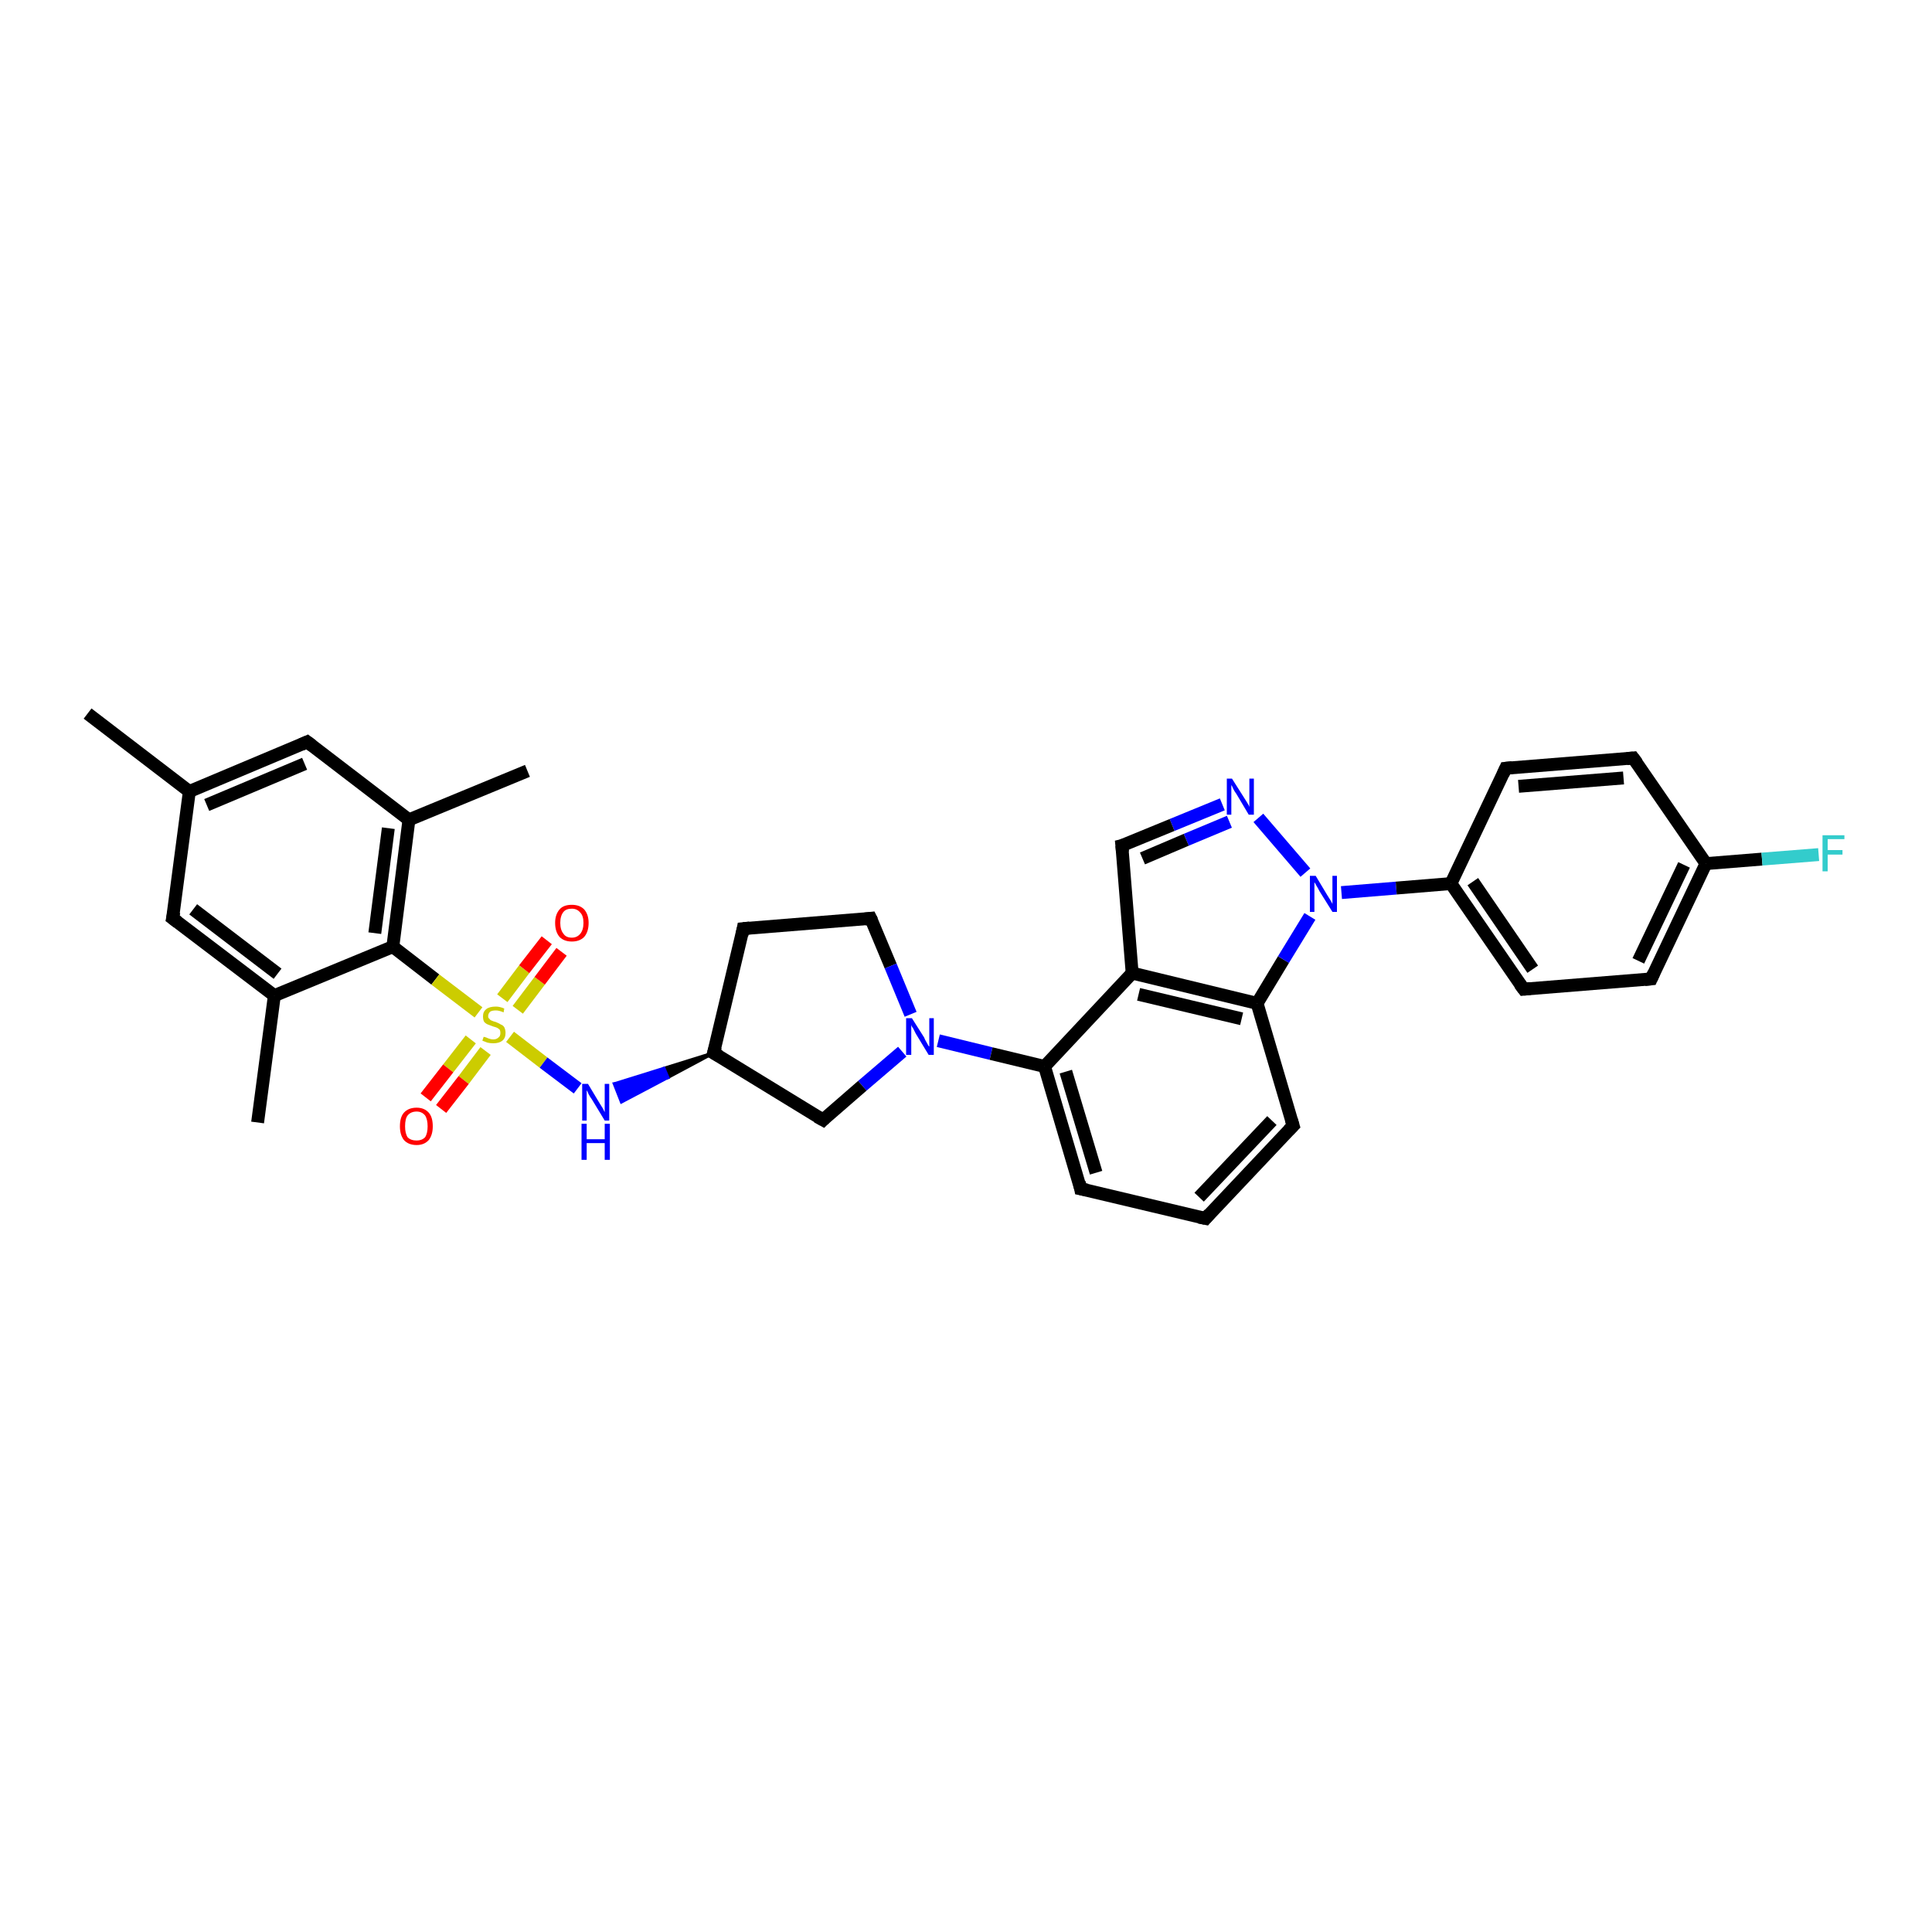 <?xml version='1.0' encoding='iso-8859-1'?>
<svg version='1.1' baseProfile='full'
              xmlns='http://www.w3.org/2000/svg'
                      xmlns:rdkit='http://www.rdkit.org/xml'
                      xmlns:xlink='http://www.w3.org/1999/xlink'
                  xml:space='preserve'
width='300px' height='300px' viewBox='0 0 300 300'>
<!-- END OF HEADER -->
<rect style='opacity:1.0;fill:#FFFFFF;stroke:none' width='300.0' height='300.0' x='0.0' y='0.0'> </rect>
<path class='bond-0 atom-0 atom-1' d='M 13.6,110.8 L 29.4,122.9' style='fill:none;fill-rule:evenodd;stroke:#000000;stroke-width:2.0px;stroke-linecap:butt;stroke-linejoin:miter;stroke-opacity:1' />
<path class='bond-1 atom-1 atom-2' d='M 29.4,122.9 L 47.7,115.2' style='fill:none;fill-rule:evenodd;stroke:#000000;stroke-width:2.0px;stroke-linecap:butt;stroke-linejoin:miter;stroke-opacity:1' />
<path class='bond-1 atom-1 atom-2' d='M 32.1,125.0 L 47.3,118.6' style='fill:none;fill-rule:evenodd;stroke:#000000;stroke-width:2.0px;stroke-linecap:butt;stroke-linejoin:miter;stroke-opacity:1' />
<path class='bond-2 atom-2 atom-3' d='M 47.7,115.2 L 63.5,127.3' style='fill:none;fill-rule:evenodd;stroke:#000000;stroke-width:2.0px;stroke-linecap:butt;stroke-linejoin:miter;stroke-opacity:1' />
<path class='bond-3 atom-3 atom-4' d='M 63.5,127.3 L 81.9,119.7' style='fill:none;fill-rule:evenodd;stroke:#000000;stroke-width:2.0px;stroke-linecap:butt;stroke-linejoin:miter;stroke-opacity:1' />
<path class='bond-4 atom-3 atom-5' d='M 63.5,127.3 L 61.0,147.0' style='fill:none;fill-rule:evenodd;stroke:#000000;stroke-width:2.0px;stroke-linecap:butt;stroke-linejoin:miter;stroke-opacity:1' />
<path class='bond-4 atom-3 atom-5' d='M 60.3,128.6 L 58.2,144.9' style='fill:none;fill-rule:evenodd;stroke:#000000;stroke-width:2.0px;stroke-linecap:butt;stroke-linejoin:miter;stroke-opacity:1' />
<path class='bond-5 atom-5 atom-6' d='M 61.0,147.0 L 42.6,154.6' style='fill:none;fill-rule:evenodd;stroke:#000000;stroke-width:2.0px;stroke-linecap:butt;stroke-linejoin:miter;stroke-opacity:1' />
<path class='bond-6 atom-6 atom-7' d='M 42.6,154.6 L 40.0,174.3' style='fill:none;fill-rule:evenodd;stroke:#000000;stroke-width:2.0px;stroke-linecap:butt;stroke-linejoin:miter;stroke-opacity:1' />
<path class='bond-7 atom-6 atom-8' d='M 42.6,154.6 L 26.8,142.6' style='fill:none;fill-rule:evenodd;stroke:#000000;stroke-width:2.0px;stroke-linecap:butt;stroke-linejoin:miter;stroke-opacity:1' />
<path class='bond-7 atom-6 atom-8' d='M 43.1,151.2 L 30.0,141.2' style='fill:none;fill-rule:evenodd;stroke:#000000;stroke-width:2.0px;stroke-linecap:butt;stroke-linejoin:miter;stroke-opacity:1' />
<path class='bond-8 atom-5 atom-9' d='M 61.0,147.0 L 67.6,152.1' style='fill:none;fill-rule:evenodd;stroke:#000000;stroke-width:2.0px;stroke-linecap:butt;stroke-linejoin:miter;stroke-opacity:1' />
<path class='bond-8 atom-5 atom-9' d='M 67.6,152.1 L 74.3,157.2' style='fill:none;fill-rule:evenodd;stroke:#CCCC00;stroke-width:2.0px;stroke-linecap:butt;stroke-linejoin:miter;stroke-opacity:1' />
<path class='bond-9 atom-9 atom-10' d='M 80.4,156.8 L 83.8,152.3' style='fill:none;fill-rule:evenodd;stroke:#CCCC00;stroke-width:2.0px;stroke-linecap:butt;stroke-linejoin:miter;stroke-opacity:1' />
<path class='bond-9 atom-9 atom-10' d='M 83.8,152.3 L 87.2,147.8' style='fill:none;fill-rule:evenodd;stroke:#FF0000;stroke-width:2.0px;stroke-linecap:butt;stroke-linejoin:miter;stroke-opacity:1' />
<path class='bond-9 atom-9 atom-10' d='M 78.0,155.0 L 81.4,150.5' style='fill:none;fill-rule:evenodd;stroke:#CCCC00;stroke-width:2.0px;stroke-linecap:butt;stroke-linejoin:miter;stroke-opacity:1' />
<path class='bond-9 atom-9 atom-10' d='M 81.4,150.5 L 84.9,146.0' style='fill:none;fill-rule:evenodd;stroke:#FF0000;stroke-width:2.0px;stroke-linecap:butt;stroke-linejoin:miter;stroke-opacity:1' />
<path class='bond-10 atom-9 atom-11' d='M 73.1,161.4 L 69.6,165.9' style='fill:none;fill-rule:evenodd;stroke:#CCCC00;stroke-width:2.0px;stroke-linecap:butt;stroke-linejoin:miter;stroke-opacity:1' />
<path class='bond-10 atom-9 atom-11' d='M 69.6,165.9 L 66.1,170.4' style='fill:none;fill-rule:evenodd;stroke:#FF0000;stroke-width:2.0px;stroke-linecap:butt;stroke-linejoin:miter;stroke-opacity:1' />
<path class='bond-10 atom-9 atom-11' d='M 75.4,163.2 L 72.0,167.7' style='fill:none;fill-rule:evenodd;stroke:#CCCC00;stroke-width:2.0px;stroke-linecap:butt;stroke-linejoin:miter;stroke-opacity:1' />
<path class='bond-10 atom-9 atom-11' d='M 72.0,167.7 L 68.5,172.2' style='fill:none;fill-rule:evenodd;stroke:#FF0000;stroke-width:2.0px;stroke-linecap:butt;stroke-linejoin:miter;stroke-opacity:1' />
<path class='bond-11 atom-9 atom-12' d='M 79.2,161.0 L 84.4,165.0' style='fill:none;fill-rule:evenodd;stroke:#CCCC00;stroke-width:2.0px;stroke-linecap:butt;stroke-linejoin:miter;stroke-opacity:1' />
<path class='bond-11 atom-9 atom-12' d='M 84.4,165.0 L 89.7,169.0' style='fill:none;fill-rule:evenodd;stroke:#0000FF;stroke-width:2.0px;stroke-linecap:butt;stroke-linejoin:miter;stroke-opacity:1' />
<path class='bond-12 atom-13 atom-12' d='M 110.8,163.5 L 103.7,167.3 L 103.1,165.9 Z' style='fill:#000000;fill-rule:evenodd;fill-opacity:1;stroke:#000000;stroke-width:0.5px;stroke-linecap:butt;stroke-linejoin:miter;stroke-opacity:1;' />
<path class='bond-12 atom-13 atom-12' d='M 103.7,167.3 L 95.4,168.3 L 96.5,171.1 Z' style='fill:#0000FF;fill-rule:evenodd;fill-opacity:1;stroke:#0000FF;stroke-width:0.5px;stroke-linecap:butt;stroke-linejoin:miter;stroke-opacity:1;' />
<path class='bond-12 atom-13 atom-12' d='M 103.7,167.3 L 103.1,165.9 L 95.4,168.3 Z' style='fill:#0000FF;fill-rule:evenodd;fill-opacity:1;stroke:#0000FF;stroke-width:0.5px;stroke-linecap:butt;stroke-linejoin:miter;stroke-opacity:1;' />
<path class='bond-13 atom-13 atom-14' d='M 110.8,163.5 L 115.4,144.2' style='fill:none;fill-rule:evenodd;stroke:#000000;stroke-width:2.0px;stroke-linecap:butt;stroke-linejoin:miter;stroke-opacity:1' />
<path class='bond-14 atom-14 atom-15' d='M 115.4,144.2 L 135.2,142.6' style='fill:none;fill-rule:evenodd;stroke:#000000;stroke-width:2.0px;stroke-linecap:butt;stroke-linejoin:miter;stroke-opacity:1' />
<path class='bond-15 atom-15 atom-16' d='M 135.2,142.6 L 138.3,150.0' style='fill:none;fill-rule:evenodd;stroke:#000000;stroke-width:2.0px;stroke-linecap:butt;stroke-linejoin:miter;stroke-opacity:1' />
<path class='bond-15 atom-15 atom-16' d='M 138.3,150.0 L 141.4,157.5' style='fill:none;fill-rule:evenodd;stroke:#0000FF;stroke-width:2.0px;stroke-linecap:butt;stroke-linejoin:miter;stroke-opacity:1' />
<path class='bond-16 atom-16 atom-17' d='M 140.1,163.3 L 133.9,168.6' style='fill:none;fill-rule:evenodd;stroke:#0000FF;stroke-width:2.0px;stroke-linecap:butt;stroke-linejoin:miter;stroke-opacity:1' />
<path class='bond-16 atom-16 atom-17' d='M 133.9,168.6 L 127.8,173.9' style='fill:none;fill-rule:evenodd;stroke:#000000;stroke-width:2.0px;stroke-linecap:butt;stroke-linejoin:miter;stroke-opacity:1' />
<path class='bond-17 atom-16 atom-18' d='M 145.7,161.6 L 153.9,163.6' style='fill:none;fill-rule:evenodd;stroke:#0000FF;stroke-width:2.0px;stroke-linecap:butt;stroke-linejoin:miter;stroke-opacity:1' />
<path class='bond-17 atom-16 atom-18' d='M 153.9,163.6 L 162.2,165.6' style='fill:none;fill-rule:evenodd;stroke:#000000;stroke-width:2.0px;stroke-linecap:butt;stroke-linejoin:miter;stroke-opacity:1' />
<path class='bond-18 atom-18 atom-19' d='M 162.2,165.6 L 167.8,184.6' style='fill:none;fill-rule:evenodd;stroke:#000000;stroke-width:2.0px;stroke-linecap:butt;stroke-linejoin:miter;stroke-opacity:1' />
<path class='bond-18 atom-18 atom-19' d='M 165.5,166.4 L 170.2,182.1' style='fill:none;fill-rule:evenodd;stroke:#000000;stroke-width:2.0px;stroke-linecap:butt;stroke-linejoin:miter;stroke-opacity:1' />
<path class='bond-19 atom-19 atom-20' d='M 167.8,184.6 L 187.2,189.2' style='fill:none;fill-rule:evenodd;stroke:#000000;stroke-width:2.0px;stroke-linecap:butt;stroke-linejoin:miter;stroke-opacity:1' />
<path class='bond-20 atom-20 atom-21' d='M 187.2,189.2 L 200.8,174.8' style='fill:none;fill-rule:evenodd;stroke:#000000;stroke-width:2.0px;stroke-linecap:butt;stroke-linejoin:miter;stroke-opacity:1' />
<path class='bond-20 atom-20 atom-21' d='M 186.2,185.9 L 197.5,174.0' style='fill:none;fill-rule:evenodd;stroke:#000000;stroke-width:2.0px;stroke-linecap:butt;stroke-linejoin:miter;stroke-opacity:1' />
<path class='bond-21 atom-21 atom-22' d='M 200.8,174.8 L 195.2,155.8' style='fill:none;fill-rule:evenodd;stroke:#000000;stroke-width:2.0px;stroke-linecap:butt;stroke-linejoin:miter;stroke-opacity:1' />
<path class='bond-22 atom-22 atom-23' d='M 195.2,155.8 L 199.3,149.0' style='fill:none;fill-rule:evenodd;stroke:#000000;stroke-width:2.0px;stroke-linecap:butt;stroke-linejoin:miter;stroke-opacity:1' />
<path class='bond-22 atom-22 atom-23' d='M 199.3,149.0 L 203.4,142.3' style='fill:none;fill-rule:evenodd;stroke:#0000FF;stroke-width:2.0px;stroke-linecap:butt;stroke-linejoin:miter;stroke-opacity:1' />
<path class='bond-23 atom-23 atom-24' d='M 202.7,135.5 L 195.4,127.0' style='fill:none;fill-rule:evenodd;stroke:#0000FF;stroke-width:2.0px;stroke-linecap:butt;stroke-linejoin:miter;stroke-opacity:1' />
<path class='bond-24 atom-24 atom-25' d='M 189.8,124.9 L 182.0,128.1' style='fill:none;fill-rule:evenodd;stroke:#0000FF;stroke-width:2.0px;stroke-linecap:butt;stroke-linejoin:miter;stroke-opacity:1' />
<path class='bond-24 atom-24 atom-25' d='M 182.0,128.1 L 174.2,131.3' style='fill:none;fill-rule:evenodd;stroke:#000000;stroke-width:2.0px;stroke-linecap:butt;stroke-linejoin:miter;stroke-opacity:1' />
<path class='bond-24 atom-24 atom-25' d='M 190.9,127.6 L 184.2,130.4' style='fill:none;fill-rule:evenodd;stroke:#0000FF;stroke-width:2.0px;stroke-linecap:butt;stroke-linejoin:miter;stroke-opacity:1' />
<path class='bond-24 atom-24 atom-25' d='M 184.2,130.4 L 177.4,133.3' style='fill:none;fill-rule:evenodd;stroke:#000000;stroke-width:2.0px;stroke-linecap:butt;stroke-linejoin:miter;stroke-opacity:1' />
<path class='bond-25 atom-25 atom-26' d='M 174.2,131.3 L 175.8,151.1' style='fill:none;fill-rule:evenodd;stroke:#000000;stroke-width:2.0px;stroke-linecap:butt;stroke-linejoin:miter;stroke-opacity:1' />
<path class='bond-26 atom-23 atom-27' d='M 208.3,138.6 L 216.8,137.9' style='fill:none;fill-rule:evenodd;stroke:#0000FF;stroke-width:2.0px;stroke-linecap:butt;stroke-linejoin:miter;stroke-opacity:1' />
<path class='bond-26 atom-23 atom-27' d='M 216.8,137.9 L 225.3,137.2' style='fill:none;fill-rule:evenodd;stroke:#000000;stroke-width:2.0px;stroke-linecap:butt;stroke-linejoin:miter;stroke-opacity:1' />
<path class='bond-27 atom-27 atom-28' d='M 225.3,137.2 L 236.6,153.6' style='fill:none;fill-rule:evenodd;stroke:#000000;stroke-width:2.0px;stroke-linecap:butt;stroke-linejoin:miter;stroke-opacity:1' />
<path class='bond-27 atom-27 atom-28' d='M 228.7,136.9 L 238.0,150.5' style='fill:none;fill-rule:evenodd;stroke:#000000;stroke-width:2.0px;stroke-linecap:butt;stroke-linejoin:miter;stroke-opacity:1' />
<path class='bond-28 atom-28 atom-29' d='M 236.6,153.6 L 256.4,152.0' style='fill:none;fill-rule:evenodd;stroke:#000000;stroke-width:2.0px;stroke-linecap:butt;stroke-linejoin:miter;stroke-opacity:1' />
<path class='bond-29 atom-29 atom-30' d='M 256.4,152.0 L 264.9,134.1' style='fill:none;fill-rule:evenodd;stroke:#000000;stroke-width:2.0px;stroke-linecap:butt;stroke-linejoin:miter;stroke-opacity:1' />
<path class='bond-29 atom-29 atom-30' d='M 254.4,149.2 L 261.5,134.3' style='fill:none;fill-rule:evenodd;stroke:#000000;stroke-width:2.0px;stroke-linecap:butt;stroke-linejoin:miter;stroke-opacity:1' />
<path class='bond-30 atom-30 atom-31' d='M 264.9,134.1 L 273.6,133.4' style='fill:none;fill-rule:evenodd;stroke:#000000;stroke-width:2.0px;stroke-linecap:butt;stroke-linejoin:miter;stroke-opacity:1' />
<path class='bond-30 atom-30 atom-31' d='M 273.6,133.4 L 282.4,132.7' style='fill:none;fill-rule:evenodd;stroke:#33CCCC;stroke-width:2.0px;stroke-linecap:butt;stroke-linejoin:miter;stroke-opacity:1' />
<path class='bond-31 atom-30 atom-32' d='M 264.9,134.1 L 253.6,117.7' style='fill:none;fill-rule:evenodd;stroke:#000000;stroke-width:2.0px;stroke-linecap:butt;stroke-linejoin:miter;stroke-opacity:1' />
<path class='bond-32 atom-32 atom-33' d='M 253.6,117.7 L 233.8,119.3' style='fill:none;fill-rule:evenodd;stroke:#000000;stroke-width:2.0px;stroke-linecap:butt;stroke-linejoin:miter;stroke-opacity:1' />
<path class='bond-32 atom-32 atom-33' d='M 252.1,120.8 L 235.8,122.1' style='fill:none;fill-rule:evenodd;stroke:#000000;stroke-width:2.0px;stroke-linecap:butt;stroke-linejoin:miter;stroke-opacity:1' />
<path class='bond-33 atom-8 atom-1' d='M 26.8,142.6 L 29.4,122.9' style='fill:none;fill-rule:evenodd;stroke:#000000;stroke-width:2.0px;stroke-linecap:butt;stroke-linejoin:miter;stroke-opacity:1' />
<path class='bond-34 atom-17 atom-13' d='M 127.8,173.9 L 110.8,163.5' style='fill:none;fill-rule:evenodd;stroke:#000000;stroke-width:2.0px;stroke-linecap:butt;stroke-linejoin:miter;stroke-opacity:1' />
<path class='bond-35 atom-26 atom-18' d='M 175.8,151.1 L 162.2,165.6' style='fill:none;fill-rule:evenodd;stroke:#000000;stroke-width:2.0px;stroke-linecap:butt;stroke-linejoin:miter;stroke-opacity:1' />
<path class='bond-36 atom-33 atom-27' d='M 233.8,119.3 L 225.3,137.2' style='fill:none;fill-rule:evenodd;stroke:#000000;stroke-width:2.0px;stroke-linecap:butt;stroke-linejoin:miter;stroke-opacity:1' />
<path class='bond-37 atom-26 atom-22' d='M 175.8,151.1 L 195.2,155.8' style='fill:none;fill-rule:evenodd;stroke:#000000;stroke-width:2.0px;stroke-linecap:butt;stroke-linejoin:miter;stroke-opacity:1' />
<path class='bond-37 atom-26 atom-22' d='M 176.8,154.4 L 192.8,158.2' style='fill:none;fill-rule:evenodd;stroke:#000000;stroke-width:2.0px;stroke-linecap:butt;stroke-linejoin:miter;stroke-opacity:1' />
<path d='M 46.8,115.6 L 47.7,115.2 L 48.5,115.8' style='fill:none;stroke:#000000;stroke-width:2.0px;stroke-linecap:butt;stroke-linejoin:miter;stroke-opacity:1;' />
<path d='M 27.6,143.2 L 26.8,142.6 L 27.0,141.6' style='fill:none;stroke:#000000;stroke-width:2.0px;stroke-linecap:butt;stroke-linejoin:miter;stroke-opacity:1;' />
<path d='M 111.1,162.5 L 110.8,163.5 L 111.7,164.0' style='fill:none;stroke:#000000;stroke-width:2.0px;stroke-linecap:butt;stroke-linejoin:miter;stroke-opacity:1;' />
<path d='M 115.2,145.2 L 115.4,144.2 L 116.4,144.1' style='fill:none;stroke:#000000;stroke-width:2.0px;stroke-linecap:butt;stroke-linejoin:miter;stroke-opacity:1;' />
<path d='M 134.3,142.7 L 135.2,142.6 L 135.4,143.0' style='fill:none;stroke:#000000;stroke-width:2.0px;stroke-linecap:butt;stroke-linejoin:miter;stroke-opacity:1;' />
<path d='M 128.1,173.6 L 127.8,173.9 L 126.9,173.4' style='fill:none;stroke:#000000;stroke-width:2.0px;stroke-linecap:butt;stroke-linejoin:miter;stroke-opacity:1;' />
<path d='M 167.6,183.6 L 167.8,184.6 L 168.8,184.8' style='fill:none;stroke:#000000;stroke-width:2.0px;stroke-linecap:butt;stroke-linejoin:miter;stroke-opacity:1;' />
<path d='M 186.2,189.0 L 187.2,189.2 L 187.8,188.5' style='fill:none;stroke:#000000;stroke-width:2.0px;stroke-linecap:butt;stroke-linejoin:miter;stroke-opacity:1;' />
<path d='M 200.1,175.5 L 200.8,174.8 L 200.5,173.8' style='fill:none;stroke:#000000;stroke-width:2.0px;stroke-linecap:butt;stroke-linejoin:miter;stroke-opacity:1;' />
<path d='M 174.6,131.2 L 174.2,131.3 L 174.3,132.3' style='fill:none;stroke:#000000;stroke-width:2.0px;stroke-linecap:butt;stroke-linejoin:miter;stroke-opacity:1;' />
<path d='M 236.0,152.8 L 236.6,153.6 L 237.6,153.5' style='fill:none;stroke:#000000;stroke-width:2.0px;stroke-linecap:butt;stroke-linejoin:miter;stroke-opacity:1;' />
<path d='M 255.4,152.1 L 256.4,152.0 L 256.8,151.1' style='fill:none;stroke:#000000;stroke-width:2.0px;stroke-linecap:butt;stroke-linejoin:miter;stroke-opacity:1;' />
<path d='M 254.2,118.5 L 253.6,117.7 L 252.6,117.8' style='fill:none;stroke:#000000;stroke-width:2.0px;stroke-linecap:butt;stroke-linejoin:miter;stroke-opacity:1;' />
<path d='M 234.8,119.2 L 233.8,119.3 L 233.4,120.2' style='fill:none;stroke:#000000;stroke-width:2.0px;stroke-linecap:butt;stroke-linejoin:miter;stroke-opacity:1;' />
<path class='atom-9' d='M 75.1 161.0
Q 75.2 161.0, 75.5 161.1
Q 75.7 161.2, 76.0 161.3
Q 76.3 161.4, 76.6 161.4
Q 77.1 161.4, 77.4 161.1
Q 77.7 160.9, 77.7 160.4
Q 77.7 160.1, 77.6 159.9
Q 77.4 159.7, 77.2 159.6
Q 77.0 159.5, 76.6 159.4
Q 76.1 159.2, 75.8 159.1
Q 75.5 159.0, 75.2 158.7
Q 75.0 158.4, 75.0 157.8
Q 75.0 157.1, 75.5 156.7
Q 76.0 156.3, 77.0 156.3
Q 77.6 156.3, 78.3 156.6
L 78.2 157.2
Q 77.5 156.9, 77.0 156.9
Q 76.4 156.9, 76.1 157.1
Q 75.8 157.4, 75.8 157.8
Q 75.8 158.1, 76.0 158.2
Q 76.1 158.4, 76.4 158.5
Q 76.6 158.6, 77.0 158.7
Q 77.5 158.9, 77.8 159.1
Q 78.1 159.2, 78.3 159.5
Q 78.5 159.9, 78.5 160.4
Q 78.5 161.2, 78.0 161.6
Q 77.5 162.0, 76.6 162.0
Q 76.1 162.0, 75.7 161.9
Q 75.4 161.8, 74.9 161.6
L 75.1 161.0
' fill='#CCCC00'/>
<path class='atom-10' d='M 86.2 143.3
Q 86.2 142.0, 86.9 141.2
Q 87.5 140.5, 88.8 140.5
Q 90.0 140.5, 90.7 141.2
Q 91.4 142.0, 91.4 143.3
Q 91.4 144.7, 90.7 145.5
Q 90.0 146.2, 88.8 146.2
Q 87.6 146.2, 86.9 145.5
Q 86.2 144.7, 86.2 143.3
M 88.8 145.6
Q 89.6 145.6, 90.1 145.0
Q 90.6 144.4, 90.6 143.3
Q 90.6 142.2, 90.1 141.7
Q 89.6 141.1, 88.8 141.1
Q 87.9 141.1, 87.5 141.6
Q 87.0 142.2, 87.0 143.3
Q 87.0 144.4, 87.5 145.0
Q 87.9 145.6, 88.8 145.6
' fill='#FF0000'/>
<path class='atom-11' d='M 62.1 174.9
Q 62.1 173.5, 62.7 172.8
Q 63.4 172.0, 64.7 172.0
Q 65.9 172.0, 66.6 172.8
Q 67.2 173.5, 67.2 174.9
Q 67.2 176.2, 66.6 177.0
Q 65.9 177.8, 64.7 177.8
Q 63.4 177.8, 62.7 177.0
Q 62.1 176.2, 62.1 174.9
M 64.7 177.1
Q 65.5 177.1, 66.0 176.6
Q 66.4 176.0, 66.4 174.9
Q 66.4 173.8, 66.0 173.2
Q 65.5 172.6, 64.7 172.6
Q 63.8 172.6, 63.3 173.2
Q 62.9 173.7, 62.9 174.9
Q 62.9 176.0, 63.3 176.6
Q 63.8 177.1, 64.7 177.1
' fill='#FF0000'/>
<path class='atom-12' d='M 91.3 168.3
L 93.1 171.3
Q 93.3 171.6, 93.6 172.1
Q 93.9 172.7, 93.9 172.7
L 93.9 168.3
L 94.6 168.3
L 94.6 174.0
L 93.9 174.0
L 91.9 170.7
Q 91.6 170.3, 91.4 169.9
Q 91.2 169.4, 91.1 169.3
L 91.1 174.0
L 90.4 174.0
L 90.4 168.3
L 91.3 168.3
' fill='#0000FF'/>
<path class='atom-12' d='M 90.3 174.5
L 91.1 174.5
L 91.1 176.9
L 93.9 176.9
L 93.9 174.5
L 94.7 174.5
L 94.7 180.1
L 93.9 180.1
L 93.9 177.5
L 91.1 177.5
L 91.1 180.1
L 90.3 180.1
L 90.3 174.5
' fill='#0000FF'/>
<path class='atom-16' d='M 141.6 158.1
L 143.5 161.1
Q 143.6 161.4, 143.9 161.9
Q 144.2 162.5, 144.3 162.5
L 144.3 158.1
L 145.0 158.1
L 145.0 163.8
L 144.2 163.8
L 142.2 160.5
Q 142.0 160.1, 141.8 159.7
Q 141.5 159.3, 141.5 159.1
L 141.5 163.8
L 140.7 163.8
L 140.7 158.1
L 141.6 158.1
' fill='#0000FF'/>
<path class='atom-23' d='M 204.3 136.0
L 206.1 139.0
Q 206.3 139.3, 206.6 139.8
Q 206.9 140.3, 206.9 140.4
L 206.9 136.0
L 207.6 136.0
L 207.6 141.6
L 206.9 141.6
L 204.9 138.4
Q 204.7 138.0, 204.4 137.5
Q 204.2 137.1, 204.1 137.0
L 204.1 141.6
L 203.4 141.6
L 203.4 136.0
L 204.3 136.0
' fill='#0000FF'/>
<path class='atom-24' d='M 191.3 120.9
L 193.2 123.9
Q 193.4 124.2, 193.7 124.7
Q 194.0 125.2, 194.0 125.3
L 194.0 120.9
L 194.7 120.9
L 194.7 126.5
L 193.9 126.5
L 192.0 123.3
Q 191.7 122.9, 191.5 122.5
Q 191.3 122.0, 191.2 121.9
L 191.2 126.5
L 190.5 126.5
L 190.5 120.9
L 191.3 120.9
' fill='#0000FF'/>
<path class='atom-31' d='M 283.0 129.7
L 286.4 129.7
L 286.4 130.3
L 283.8 130.3
L 283.8 132.0
L 286.1 132.0
L 286.1 132.7
L 283.8 132.7
L 283.8 135.3
L 283.0 135.3
L 283.0 129.7
' fill='#33CCCC'/>
</svg>
